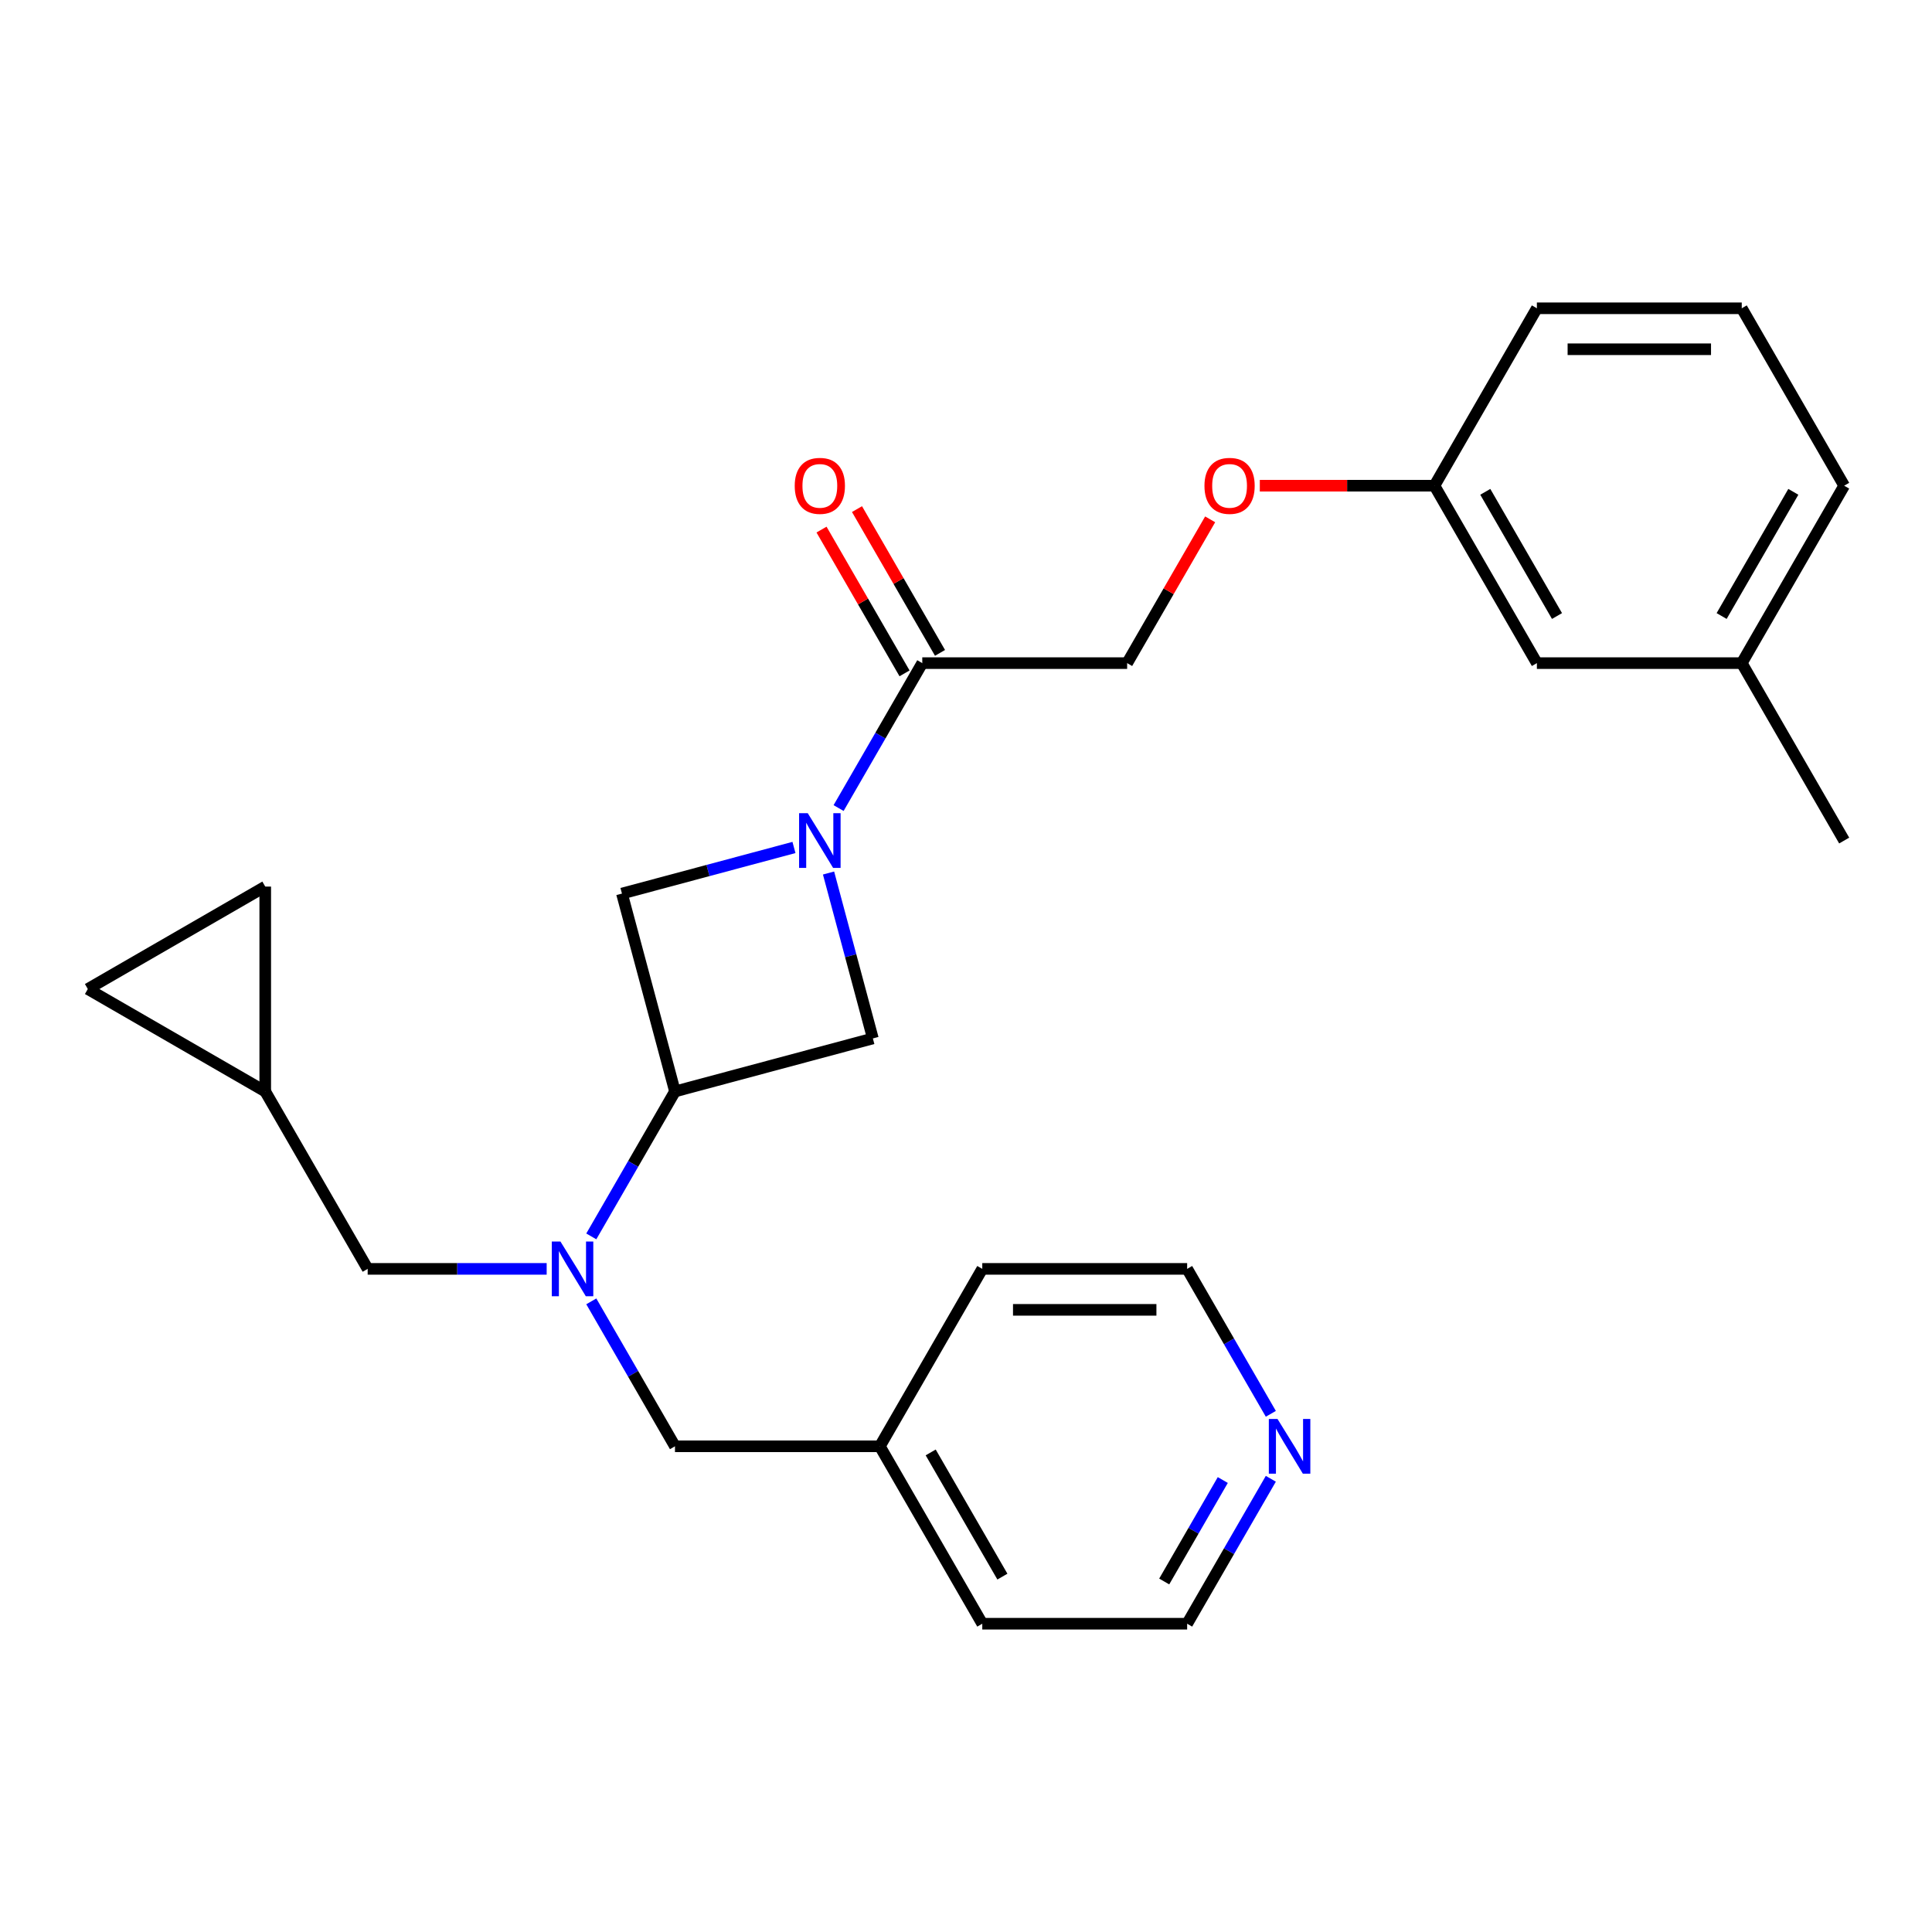 <?xml version='1.0' encoding='iso-8859-1'?>
<svg version='1.1' baseProfile='full'
              xmlns='http://www.w3.org/2000/svg'
                      xmlns:rdkit='http://www.rdkit.org/xml'
                      xmlns:xlink='http://www.w3.org/1999/xlink'
                  xml:space='preserve'
width='1000px' height='1000px' viewBox='0 0 1000 1000'>
<!-- END OF HEADER -->
<rect style='opacity:1.0;fill:#FFFFFF;stroke:none' width='1000' height='1000' x='0' y='0'> </rect>
<path class='bond-2' d='M 434.054,418.253 L 455.711,380.742' style='fill:none;fill-rule:evenodd;stroke:#0000FF;stroke-width:6px;stroke-linecap:butt;stroke-linejoin:miter;stroke-opacity:1' />
<path class='bond-2' d='M 455.711,380.742 L 477.368,343.231' style='fill:none;fill-rule:evenodd;stroke:#000000;stroke-width:6px;stroke-linecap:butt;stroke-linejoin:miter;stroke-opacity:1' />
<path class='bond-3' d='M 410.957,438.652 L 366.439,450.581' style='fill:none;fill-rule:evenodd;stroke:#0000FF;stroke-width:6px;stroke-linecap:butt;stroke-linejoin:miter;stroke-opacity:1' />
<path class='bond-3' d='M 366.439,450.581 L 321.921,462.509' style='fill:none;fill-rule:evenodd;stroke:#000000;stroke-width:6px;stroke-linecap:butt;stroke-linejoin:miter;stroke-opacity:1' />
<path class='bond-4' d='M 428.852,451.875 L 440.323,494.683' style='fill:none;fill-rule:evenodd;stroke:#0000FF;stroke-width:6px;stroke-linecap:butt;stroke-linejoin:miter;stroke-opacity:1' />
<path class='bond-4' d='M 440.323,494.683 L 451.793,537.491' style='fill:none;fill-rule:evenodd;stroke:#000000;stroke-width:6px;stroke-linecap:butt;stroke-linejoin:miter;stroke-opacity:1' />
<path class='bond-0' d='M 349.367,564.936 L 451.793,537.491' style='fill:none;fill-rule:evenodd;stroke:#000000;stroke-width:6px;stroke-linecap:butt;stroke-linejoin:miter;stroke-opacity:1' />
<path class='bond-1' d='M 349.367,564.936 L 327.71,602.447' style='fill:none;fill-rule:evenodd;stroke:#000000;stroke-width:6px;stroke-linecap:butt;stroke-linejoin:miter;stroke-opacity:1' />
<path class='bond-1' d='M 327.71,602.447 L 306.053,639.958' style='fill:none;fill-rule:evenodd;stroke:#0000FF;stroke-width:6px;stroke-linecap:butt;stroke-linejoin:miter;stroke-opacity:1' />
<path class='bond-26' d='M 349.367,564.936 L 321.921,462.509' style='fill:none;fill-rule:evenodd;stroke:#000000;stroke-width:6px;stroke-linecap:butt;stroke-linejoin:miter;stroke-opacity:1' />
<path class='bond-6' d='M 282.956,656.769 L 236.632,656.769' style='fill:none;fill-rule:evenodd;stroke:#0000FF;stroke-width:6px;stroke-linecap:butt;stroke-linejoin:miter;stroke-opacity:1' />
<path class='bond-6' d='M 236.632,656.769 L 190.307,656.769' style='fill:none;fill-rule:evenodd;stroke:#000000;stroke-width:6px;stroke-linecap:butt;stroke-linejoin:miter;stroke-opacity:1' />
<path class='bond-9' d='M 306.053,673.58 L 327.71,711.091' style='fill:none;fill-rule:evenodd;stroke:#0000FF;stroke-width:6px;stroke-linecap:butt;stroke-linejoin:miter;stroke-opacity:1' />
<path class='bond-9' d='M 327.71,711.091 L 349.367,748.602' style='fill:none;fill-rule:evenodd;stroke:#000000;stroke-width:6px;stroke-linecap:butt;stroke-linejoin:miter;stroke-opacity:1' />
<path class='bond-10' d='M 477.368,343.231 L 583.407,343.231' style='fill:none;fill-rule:evenodd;stroke:#000000;stroke-width:6px;stroke-linecap:butt;stroke-linejoin:miter;stroke-opacity:1' />
<path class='bond-11' d='M 486.551,337.929 L 465.067,300.718' style='fill:none;fill-rule:evenodd;stroke:#000000;stroke-width:6px;stroke-linecap:butt;stroke-linejoin:miter;stroke-opacity:1' />
<path class='bond-11' d='M 465.067,300.718 L 443.583,263.507' style='fill:none;fill-rule:evenodd;stroke:#FF0000;stroke-width:6px;stroke-linecap:butt;stroke-linejoin:miter;stroke-opacity:1' />
<path class='bond-11' d='M 468.184,348.533 L 446.701,311.322' style='fill:none;fill-rule:evenodd;stroke:#000000;stroke-width:6px;stroke-linecap:butt;stroke-linejoin:miter;stroke-opacity:1' />
<path class='bond-11' d='M 446.701,311.322 L 425.217,274.111' style='fill:none;fill-rule:evenodd;stroke:#FF0000;stroke-width:6px;stroke-linecap:butt;stroke-linejoin:miter;stroke-opacity:1' />
<path class='bond-5' d='M 137.287,564.936 L 190.307,656.769' style='fill:none;fill-rule:evenodd;stroke:#000000;stroke-width:6px;stroke-linecap:butt;stroke-linejoin:miter;stroke-opacity:1' />
<path class='bond-7' d='M 137.287,564.936 L 45.455,511.916' style='fill:none;fill-rule:evenodd;stroke:#000000;stroke-width:6px;stroke-linecap:butt;stroke-linejoin:miter;stroke-opacity:1' />
<path class='bond-8' d='M 137.287,564.936 L 137.287,458.896' style='fill:none;fill-rule:evenodd;stroke:#000000;stroke-width:6px;stroke-linecap:butt;stroke-linejoin:miter;stroke-opacity:1' />
<path class='bond-27' d='M 45.455,511.916 L 137.287,458.896' style='fill:none;fill-rule:evenodd;stroke:#000000;stroke-width:6px;stroke-linecap:butt;stroke-linejoin:miter;stroke-opacity:1' />
<path class='bond-16' d='M 349.367,748.602 L 455.406,748.602' style='fill:none;fill-rule:evenodd;stroke:#000000;stroke-width:6px;stroke-linecap:butt;stroke-linejoin:miter;stroke-opacity:1' />
<path class='bond-13' d='M 583.407,343.231 L 604.891,306.02' style='fill:none;fill-rule:evenodd;stroke:#000000;stroke-width:6px;stroke-linecap:butt;stroke-linejoin:miter;stroke-opacity:1' />
<path class='bond-13' d='M 604.891,306.02 L 626.375,268.809' style='fill:none;fill-rule:evenodd;stroke:#FF0000;stroke-width:6px;stroke-linecap:butt;stroke-linejoin:miter;stroke-opacity:1' />
<path class='bond-12' d='M 657.779,765.413 L 636.122,802.923' style='fill:none;fill-rule:evenodd;stroke:#0000FF;stroke-width:6px;stroke-linecap:butt;stroke-linejoin:miter;stroke-opacity:1' />
<path class='bond-12' d='M 636.122,802.923 L 614.465,840.434' style='fill:none;fill-rule:evenodd;stroke:#000000;stroke-width:6px;stroke-linecap:butt;stroke-linejoin:miter;stroke-opacity:1' />
<path class='bond-12' d='M 632.916,766.062 L 617.756,792.32' style='fill:none;fill-rule:evenodd;stroke:#0000FF;stroke-width:6px;stroke-linecap:butt;stroke-linejoin:miter;stroke-opacity:1' />
<path class='bond-12' d='M 617.756,792.32 L 602.596,818.577' style='fill:none;fill-rule:evenodd;stroke:#000000;stroke-width:6px;stroke-linecap:butt;stroke-linejoin:miter;stroke-opacity:1' />
<path class='bond-28' d='M 657.779,731.791 L 636.122,694.28' style='fill:none;fill-rule:evenodd;stroke:#0000FF;stroke-width:6px;stroke-linecap:butt;stroke-linejoin:miter;stroke-opacity:1' />
<path class='bond-28' d='M 636.122,694.28 L 614.465,656.769' style='fill:none;fill-rule:evenodd;stroke:#000000;stroke-width:6px;stroke-linecap:butt;stroke-linejoin:miter;stroke-opacity:1' />
<path class='bond-14' d='M 652.078,251.398 L 697.272,251.398' style='fill:none;fill-rule:evenodd;stroke:#FF0000;stroke-width:6px;stroke-linecap:butt;stroke-linejoin:miter;stroke-opacity:1' />
<path class='bond-14' d='M 697.272,251.398 L 742.466,251.398' style='fill:none;fill-rule:evenodd;stroke:#000000;stroke-width:6px;stroke-linecap:butt;stroke-linejoin:miter;stroke-opacity:1' />
<path class='bond-15' d='M 742.466,251.398 L 795.486,343.231' style='fill:none;fill-rule:evenodd;stroke:#000000;stroke-width:6px;stroke-linecap:butt;stroke-linejoin:miter;stroke-opacity:1' />
<path class='bond-15' d='M 768.786,254.569 L 805.9,318.852' style='fill:none;fill-rule:evenodd;stroke:#000000;stroke-width:6px;stroke-linecap:butt;stroke-linejoin:miter;stroke-opacity:1' />
<path class='bond-21' d='M 742.466,251.398 L 795.486,159.566' style='fill:none;fill-rule:evenodd;stroke:#000000;stroke-width:6px;stroke-linecap:butt;stroke-linejoin:miter;stroke-opacity:1' />
<path class='bond-17' d='M 795.486,343.231 L 901.526,343.231' style='fill:none;fill-rule:evenodd;stroke:#000000;stroke-width:6px;stroke-linecap:butt;stroke-linejoin:miter;stroke-opacity:1' />
<path class='bond-23' d='M 455.406,748.602 L 508.426,656.769' style='fill:none;fill-rule:evenodd;stroke:#000000;stroke-width:6px;stroke-linecap:butt;stroke-linejoin:miter;stroke-opacity:1' />
<path class='bond-24' d='M 455.406,748.602 L 508.426,840.434' style='fill:none;fill-rule:evenodd;stroke:#000000;stroke-width:6px;stroke-linecap:butt;stroke-linejoin:miter;stroke-opacity:1' />
<path class='bond-24' d='M 481.726,751.773 L 518.839,816.056' style='fill:none;fill-rule:evenodd;stroke:#000000;stroke-width:6px;stroke-linecap:butt;stroke-linejoin:miter;stroke-opacity:1' />
<path class='bond-25' d='M 901.526,343.231 L 954.545,435.064' style='fill:none;fill-rule:evenodd;stroke:#000000;stroke-width:6px;stroke-linecap:butt;stroke-linejoin:miter;stroke-opacity:1' />
<path class='bond-29' d='M 901.526,343.231 L 954.545,251.398' style='fill:none;fill-rule:evenodd;stroke:#000000;stroke-width:6px;stroke-linecap:butt;stroke-linejoin:miter;stroke-opacity:1' />
<path class='bond-29' d='M 891.112,318.852 L 928.226,254.569' style='fill:none;fill-rule:evenodd;stroke:#000000;stroke-width:6px;stroke-linecap:butt;stroke-linejoin:miter;stroke-opacity:1' />
<path class='bond-18' d='M 901.526,159.566 L 795.486,159.566' style='fill:none;fill-rule:evenodd;stroke:#000000;stroke-width:6px;stroke-linecap:butt;stroke-linejoin:miter;stroke-opacity:1' />
<path class='bond-18' d='M 885.62,180.773 L 811.392,180.773' style='fill:none;fill-rule:evenodd;stroke:#000000;stroke-width:6px;stroke-linecap:butt;stroke-linejoin:miter;stroke-opacity:1' />
<path class='bond-22' d='M 901.526,159.566 L 954.545,251.398' style='fill:none;fill-rule:evenodd;stroke:#000000;stroke-width:6px;stroke-linecap:butt;stroke-linejoin:miter;stroke-opacity:1' />
<path class='bond-19' d='M 614.465,656.769 L 508.426,656.769' style='fill:none;fill-rule:evenodd;stroke:#000000;stroke-width:6px;stroke-linecap:butt;stroke-linejoin:miter;stroke-opacity:1' />
<path class='bond-19' d='M 598.559,677.977 L 524.332,677.977' style='fill:none;fill-rule:evenodd;stroke:#000000;stroke-width:6px;stroke-linecap:butt;stroke-linejoin:miter;stroke-opacity:1' />
<path class='bond-20' d='M 614.465,840.434 L 508.426,840.434' style='fill:none;fill-rule:evenodd;stroke:#000000;stroke-width:6px;stroke-linecap:butt;stroke-linejoin:miter;stroke-opacity:1' />
<path  class='atom-0' d='M 418.088 420.904
L 427.368 435.904
Q 428.288 437.384, 429.768 440.064
Q 431.248 442.744, 431.328 442.904
L 431.328 420.904
L 435.088 420.904
L 435.088 449.224
L 431.208 449.224
L 421.248 432.824
Q 420.088 430.904, 418.848 428.704
Q 417.648 426.504, 417.288 425.824
L 417.288 449.224
L 413.608 449.224
L 413.608 420.904
L 418.088 420.904
' fill='#0000FF'/>
<path  class='atom-2' d='M 290.087 642.609
L 299.367 657.609
Q 300.287 659.089, 301.767 661.769
Q 303.247 664.449, 303.327 664.609
L 303.327 642.609
L 307.087 642.609
L 307.087 670.929
L 303.207 670.929
L 293.247 654.529
Q 292.087 652.609, 290.847 650.409
Q 289.647 648.209, 289.287 647.529
L 289.287 670.929
L 285.607 670.929
L 285.607 642.609
L 290.087 642.609
' fill='#0000FF'/>
<path  class='atom-12' d='M 411.348 251.478
Q 411.348 244.678, 414.708 240.878
Q 418.068 237.078, 424.348 237.078
Q 430.628 237.078, 433.988 240.878
Q 437.348 244.678, 437.348 251.478
Q 437.348 258.358, 433.948 262.278
Q 430.548 266.158, 424.348 266.158
Q 418.108 266.158, 414.708 262.278
Q 411.348 258.398, 411.348 251.478
M 424.348 262.958
Q 428.668 262.958, 430.988 260.078
Q 433.348 257.158, 433.348 251.478
Q 433.348 245.918, 430.988 243.118
Q 428.668 240.278, 424.348 240.278
Q 420.028 240.278, 417.668 243.078
Q 415.348 245.878, 415.348 251.478
Q 415.348 257.198, 417.668 260.078
Q 420.028 262.958, 424.348 262.958
' fill='#FF0000'/>
<path  class='atom-13' d='M 661.225 734.442
L 670.505 749.442
Q 671.425 750.922, 672.905 753.602
Q 674.385 756.282, 674.465 756.442
L 674.465 734.442
L 678.225 734.442
L 678.225 762.762
L 674.345 762.762
L 664.385 746.362
Q 663.225 744.442, 661.985 742.242
Q 660.785 740.042, 660.425 739.362
L 660.425 762.762
L 656.745 762.762
L 656.745 734.442
L 661.225 734.442
' fill='#0000FF'/>
<path  class='atom-14' d='M 623.427 251.478
Q 623.427 244.678, 626.787 240.878
Q 630.147 237.078, 636.427 237.078
Q 642.707 237.078, 646.067 240.878
Q 649.427 244.678, 649.427 251.478
Q 649.427 258.358, 646.027 262.278
Q 642.627 266.158, 636.427 266.158
Q 630.187 266.158, 626.787 262.278
Q 623.427 258.398, 623.427 251.478
M 636.427 262.958
Q 640.747 262.958, 643.067 260.078
Q 645.427 257.158, 645.427 251.478
Q 645.427 245.918, 643.067 243.118
Q 640.747 240.278, 636.427 240.278
Q 632.107 240.278, 629.747 243.078
Q 627.427 245.878, 627.427 251.478
Q 627.427 257.198, 629.747 260.078
Q 632.107 262.958, 636.427 262.958
' fill='#FF0000'/>
</svg>
